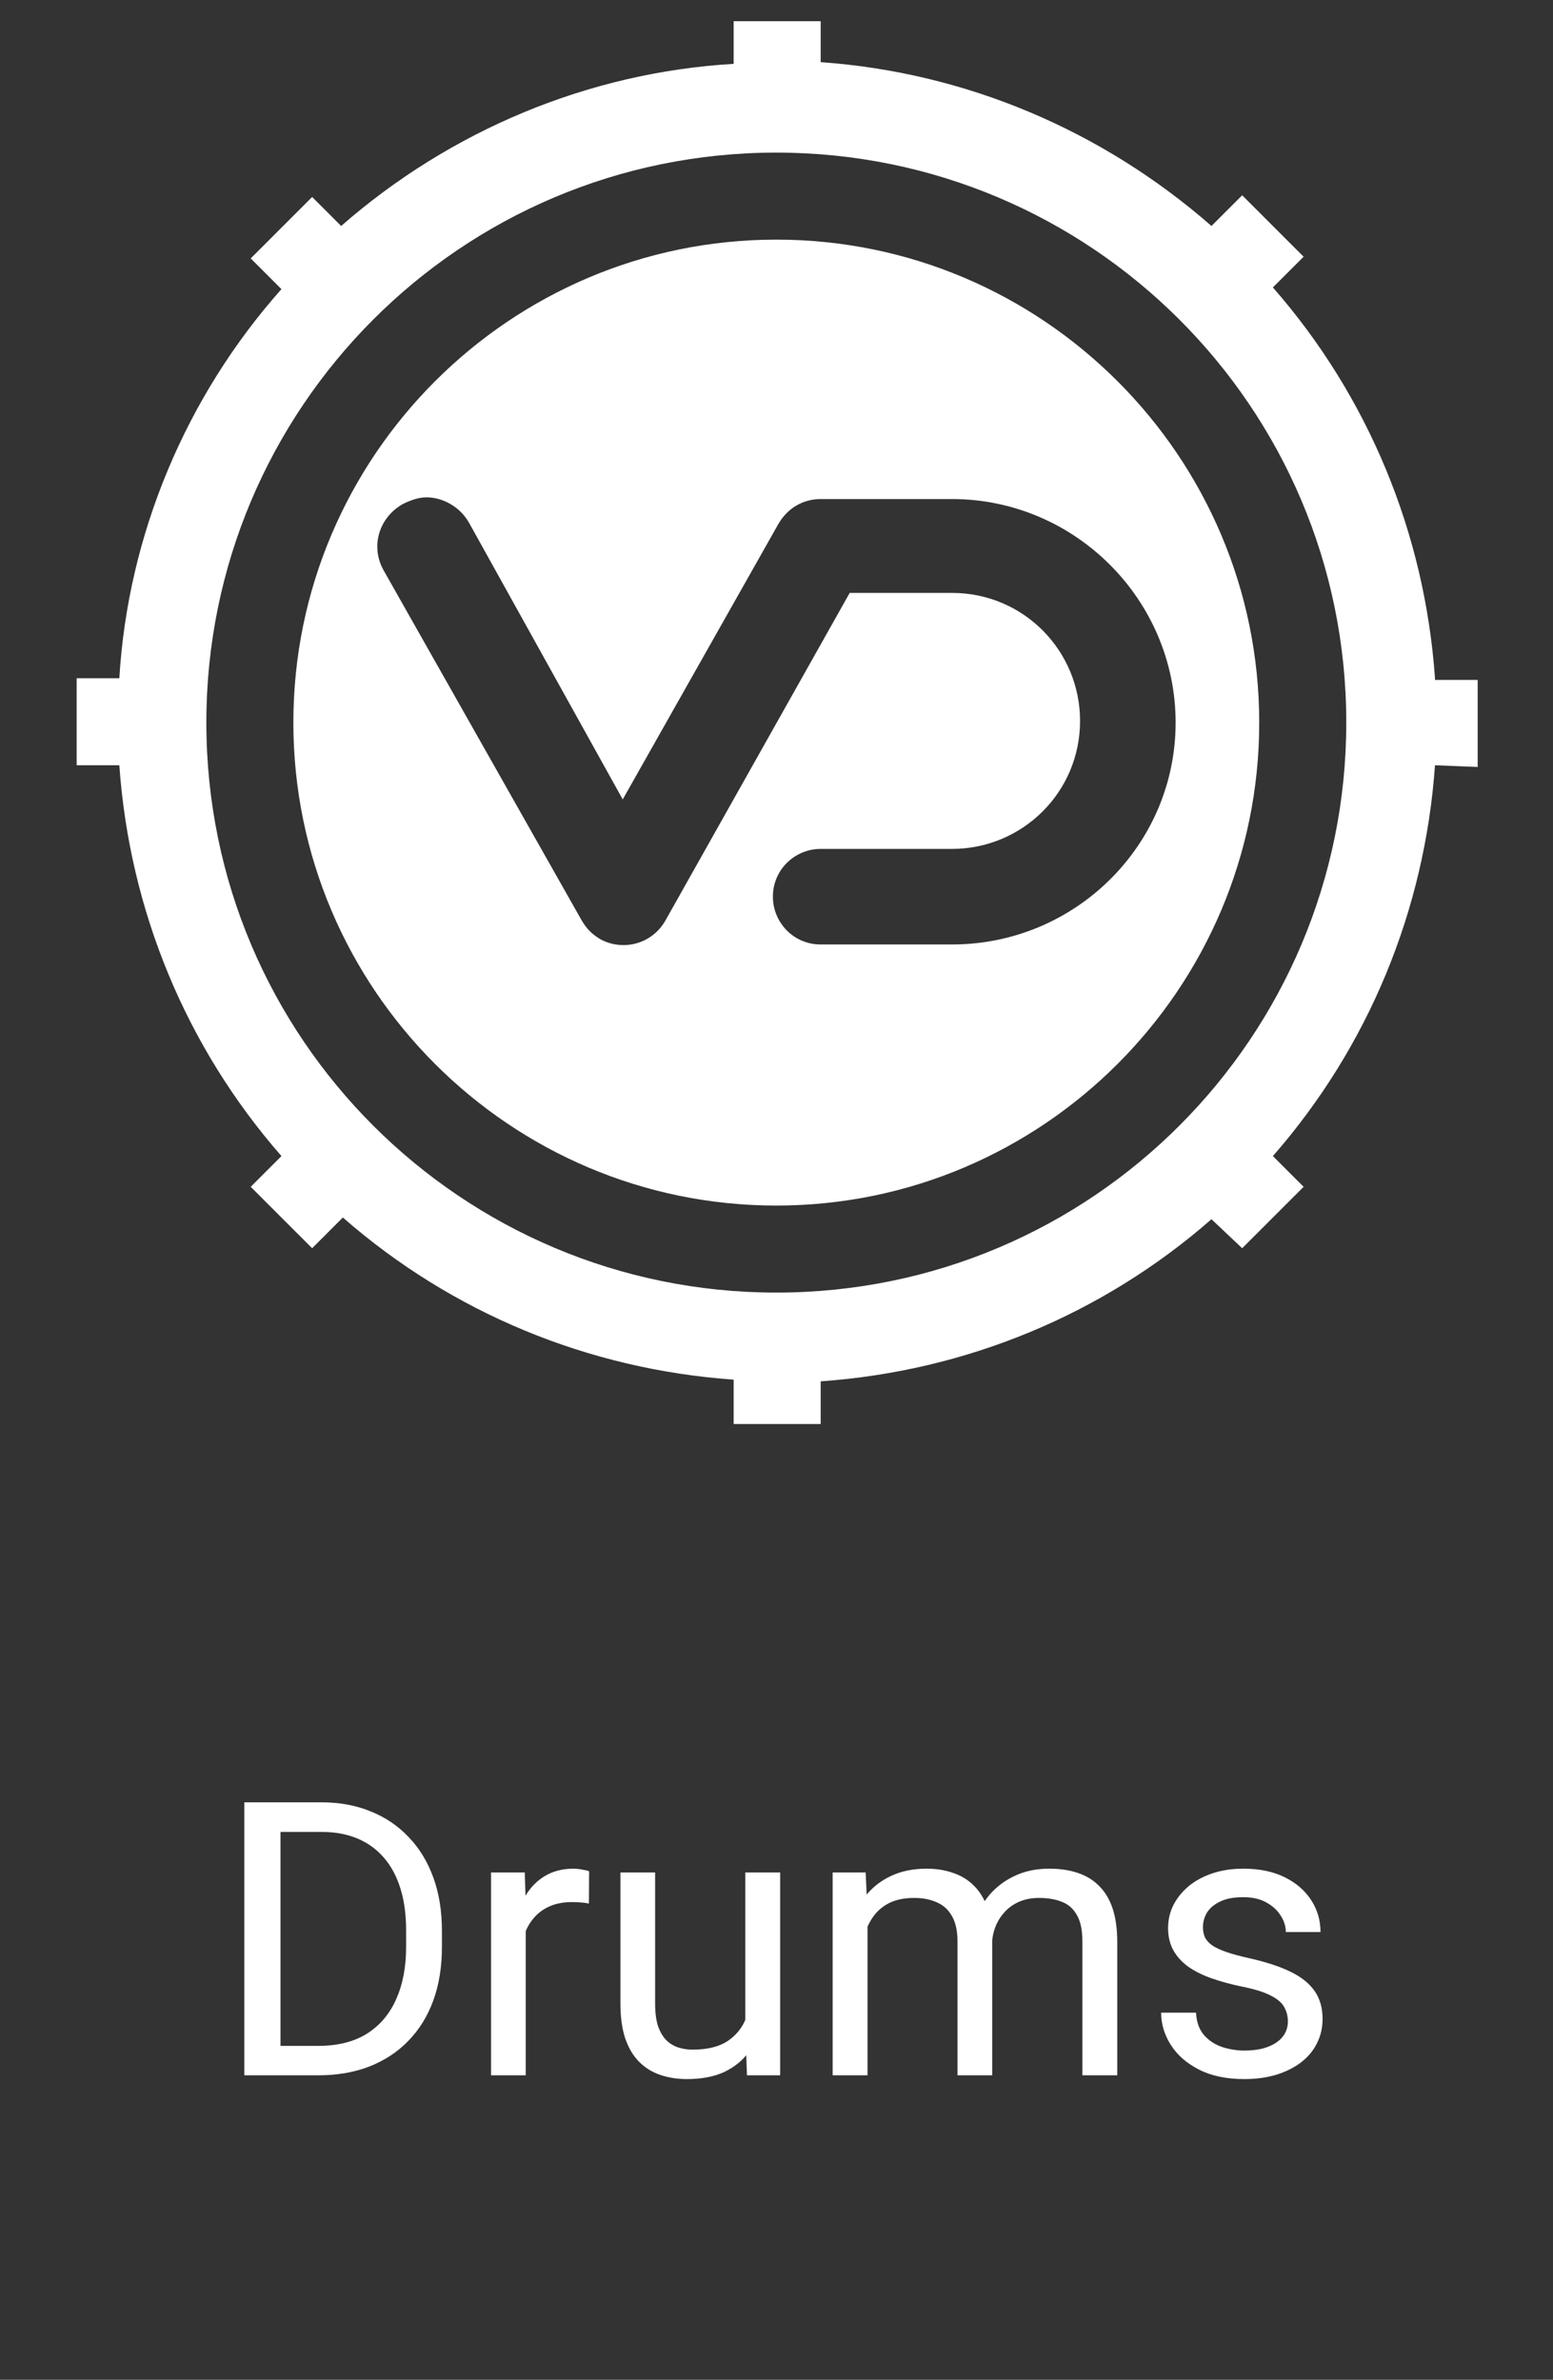 <?xml version="1.0" encoding="UTF-8"?>
<svg xmlns="http://www.w3.org/2000/svg" width="62" height="95" viewBox="0 0 62 95" fill="none">
  <rect x="0" y="0" width="62" height="95" fill="#333333" stroke="none"/>
  <path d="M57.289 27.075C56.88 21.284 54.632 15.834 50.817 11.474L52.044 10.248L49.591 7.795L48.365 9.021C44.005 5.206 38.554 2.89 32.764 2.481V0.846H29.289V2.549C23.498 2.89 17.98 5.206 13.62 9.021L12.462 7.863L10.009 10.316L11.236 11.542C7.421 15.834 5.104 21.352 4.764 27.075H3.061V30.549H4.764C5.172 36.34 7.421 41.79 11.236 46.15L10.009 47.377L12.462 49.829L13.688 48.603C18.048 52.418 23.498 54.666 29.289 55.075V56.846H32.764V55.143C38.554 54.734 44.005 52.486 48.365 48.671L49.591 49.829L52.044 47.377L50.817 46.15C54.632 41.79 56.88 36.34 57.289 30.549L58.992 30.617V27.143H57.289V27.075ZM53.747 28.846C53.747 41.381 43.596 51.6 30.992 51.6C18.457 51.6 8.238 41.45 8.238 28.846C8.238 16.311 18.389 6.092 30.992 6.092C43.528 6.092 53.747 16.243 53.747 28.846Z" fill="white"></path>
  <path d="M30.992 9.566C20.364 9.566 11.712 18.218 11.712 28.846C11.712 39.474 20.364 48.126 30.992 48.126C41.62 48.126 50.272 39.474 50.272 28.846C50.272 18.218 41.62 9.566 30.992 9.566ZM38.009 37.703H32.764C31.674 37.703 30.856 36.817 30.856 35.795C30.856 34.705 31.742 33.888 32.764 33.888H38.009C40.802 33.888 43.119 31.639 43.119 28.778C43.119 25.985 40.871 23.669 38.009 23.669H33.922L26.564 36.749C26.019 37.703 24.861 37.975 23.975 37.498C23.634 37.294 23.43 37.089 23.226 36.749L15.323 22.783C14.778 21.829 15.119 20.671 16.073 20.126C16.345 19.99 16.686 19.853 17.026 19.853C17.707 19.853 18.389 20.262 18.729 20.875L24.861 31.912L31.06 20.943C31.401 20.33 32.014 19.922 32.764 19.922H38.009C42.914 19.922 46.934 23.941 46.934 28.846C46.934 33.751 42.914 37.703 38.009 37.703Z" fill="white"></path>
  <path d="M12.703 82.846H10.427L10.442 81.671H12.703C13.481 81.671 14.13 81.509 14.649 81.184C15.168 80.855 15.557 80.396 15.817 79.807C16.081 79.213 16.213 78.52 16.213 77.726V77.06C16.213 76.436 16.139 75.882 15.989 75.398C15.839 74.909 15.62 74.498 15.33 74.163C15.041 73.824 14.686 73.567 14.267 73.392C13.853 73.218 13.377 73.13 12.838 73.13H10.382V71.948H12.838C13.551 71.948 14.202 72.067 14.791 72.307C15.38 72.542 15.886 72.883 16.311 73.332C16.74 73.777 17.069 74.316 17.299 74.949C17.528 75.578 17.643 76.287 17.643 77.075V77.726C17.643 78.515 17.528 79.226 17.299 79.859C17.069 80.488 16.737 81.025 16.303 81.469C15.874 81.913 15.355 82.255 14.746 82.494C14.142 82.729 13.461 82.846 12.703 82.846ZM11.198 71.948V82.846H9.754V71.948H11.198ZM20.989 76.02V82.846H19.604V74.747H20.951L20.989 76.02ZM23.519 74.702L23.511 75.99C23.396 75.965 23.287 75.95 23.182 75.945C23.082 75.935 22.967 75.93 22.838 75.93C22.518 75.93 22.236 75.98 21.992 76.079C21.747 76.179 21.54 76.319 21.371 76.499C21.201 76.678 21.066 76.893 20.966 77.142C20.872 77.387 20.809 77.656 20.779 77.951L20.39 78.175C20.39 77.686 20.437 77.227 20.532 76.798C20.632 76.369 20.784 75.99 20.989 75.66C21.193 75.326 21.453 75.067 21.767 74.882C22.087 74.692 22.466 74.597 22.905 74.597C23.005 74.597 23.12 74.61 23.249 74.635C23.379 74.655 23.469 74.677 23.519 74.702ZM29.754 80.975V74.747H31.146V82.846H29.821L29.754 80.975ZM30.016 79.268L30.592 79.253C30.592 79.792 30.535 80.291 30.42 80.75C30.31 81.204 30.131 81.599 29.881 81.933C29.632 82.267 29.305 82.529 28.901 82.719C28.496 82.903 28.005 82.996 27.426 82.996C27.032 82.996 26.67 82.938 26.341 82.824C26.016 82.709 25.737 82.532 25.502 82.292C25.268 82.053 25.086 81.741 24.956 81.357C24.831 80.972 24.769 80.511 24.769 79.972V74.747H26.154V79.987C26.154 80.351 26.194 80.653 26.273 80.892C26.358 81.127 26.47 81.314 26.61 81.454C26.755 81.589 26.915 81.683 27.089 81.738C27.269 81.793 27.453 81.821 27.643 81.821C28.232 81.821 28.698 81.708 29.043 81.484C29.387 81.254 29.634 80.947 29.784 80.563C29.939 80.174 30.016 79.742 30.016 79.268ZM34.634 76.356V82.846H33.242V74.747H34.559L34.634 76.356ZM34.35 78.49L33.706 78.467C33.711 77.913 33.783 77.402 33.923 76.933C34.063 76.459 34.27 76.047 34.544 75.698C34.819 75.349 35.161 75.079 35.57 74.889C35.979 74.695 36.453 74.597 36.992 74.597C37.371 74.597 37.721 74.652 38.04 74.762C38.359 74.867 38.636 75.034 38.871 75.264C39.105 75.493 39.287 75.788 39.417 76.147C39.547 76.506 39.612 76.94 39.612 77.449V82.846H38.227V77.517C38.227 77.093 38.155 76.753 38.01 76.499C37.87 76.244 37.671 76.06 37.411 75.945C37.152 75.825 36.847 75.765 36.498 75.765C36.089 75.765 35.747 75.838 35.472 75.982C35.198 76.127 34.978 76.327 34.814 76.581C34.649 76.835 34.529 77.127 34.455 77.457C34.385 77.781 34.35 78.126 34.35 78.49ZM39.597 77.726L38.669 78.011C38.674 77.567 38.746 77.14 38.886 76.731C39.031 76.322 39.237 75.957 39.507 75.638C39.782 75.319 40.118 75.067 40.517 74.882C40.917 74.692 41.373 74.597 41.887 74.597C42.321 74.597 42.706 74.655 43.04 74.77C43.379 74.884 43.664 75.062 43.893 75.301C44.128 75.536 44.305 75.838 44.425 76.207C44.544 76.576 44.604 77.015 44.604 77.524V82.846H43.212V77.509C43.212 77.055 43.14 76.703 42.995 76.454C42.855 76.199 42.656 76.022 42.396 75.922C42.142 75.818 41.837 75.765 41.483 75.765C41.179 75.765 40.909 75.818 40.675 75.922C40.44 76.027 40.243 76.172 40.083 76.356C39.924 76.536 39.801 76.743 39.717 76.978C39.637 77.212 39.597 77.462 39.597 77.726ZM51.416 80.698C51.416 80.498 51.371 80.314 51.281 80.144C51.196 79.969 51.019 79.812 50.75 79.672C50.485 79.528 50.086 79.403 49.552 79.298C49.103 79.203 48.696 79.091 48.332 78.961C47.973 78.832 47.666 78.674 47.411 78.49C47.162 78.305 46.97 78.088 46.835 77.838C46.7 77.589 46.633 77.297 46.633 76.963C46.633 76.643 46.703 76.341 46.842 76.057C46.987 75.773 47.189 75.521 47.449 75.301C47.713 75.082 48.03 74.909 48.399 74.785C48.769 74.66 49.18 74.597 49.634 74.597C50.283 74.597 50.837 74.712 51.296 74.942C51.755 75.171 52.107 75.478 52.352 75.862C52.596 76.242 52.718 76.663 52.718 77.127H51.334C51.334 76.903 51.266 76.686 51.131 76.476C51.002 76.262 50.809 76.085 50.555 75.945C50.306 75.805 49.999 75.735 49.634 75.735C49.25 75.735 48.938 75.795 48.699 75.915C48.464 76.03 48.292 76.177 48.182 76.356C48.078 76.536 48.025 76.726 48.025 76.925C48.025 77.075 48.05 77.21 48.1 77.33C48.155 77.444 48.25 77.552 48.384 77.651C48.519 77.746 48.709 77.836 48.953 77.921C49.198 78.006 49.51 78.091 49.889 78.175C50.553 78.325 51.099 78.505 51.528 78.714C51.957 78.924 52.277 79.181 52.486 79.485C52.696 79.79 52.801 80.159 52.801 80.593C52.801 80.947 52.726 81.272 52.576 81.566C52.431 81.861 52.219 82.115 51.94 82.33C51.665 82.539 51.336 82.704 50.952 82.824C50.572 82.938 50.146 82.996 49.672 82.996C48.958 82.996 48.354 82.868 47.86 82.614C47.366 82.36 46.992 82.03 46.738 81.626C46.483 81.222 46.356 80.795 46.356 80.346H47.748C47.768 80.725 47.878 81.027 48.078 81.252C48.277 81.471 48.522 81.629 48.811 81.723C49.1 81.813 49.387 81.858 49.672 81.858C50.051 81.858 50.368 81.808 50.622 81.708C50.882 81.609 51.079 81.471 51.214 81.297C51.349 81.122 51.416 80.922 51.416 80.698Z" fill="white"></path>
</svg>
